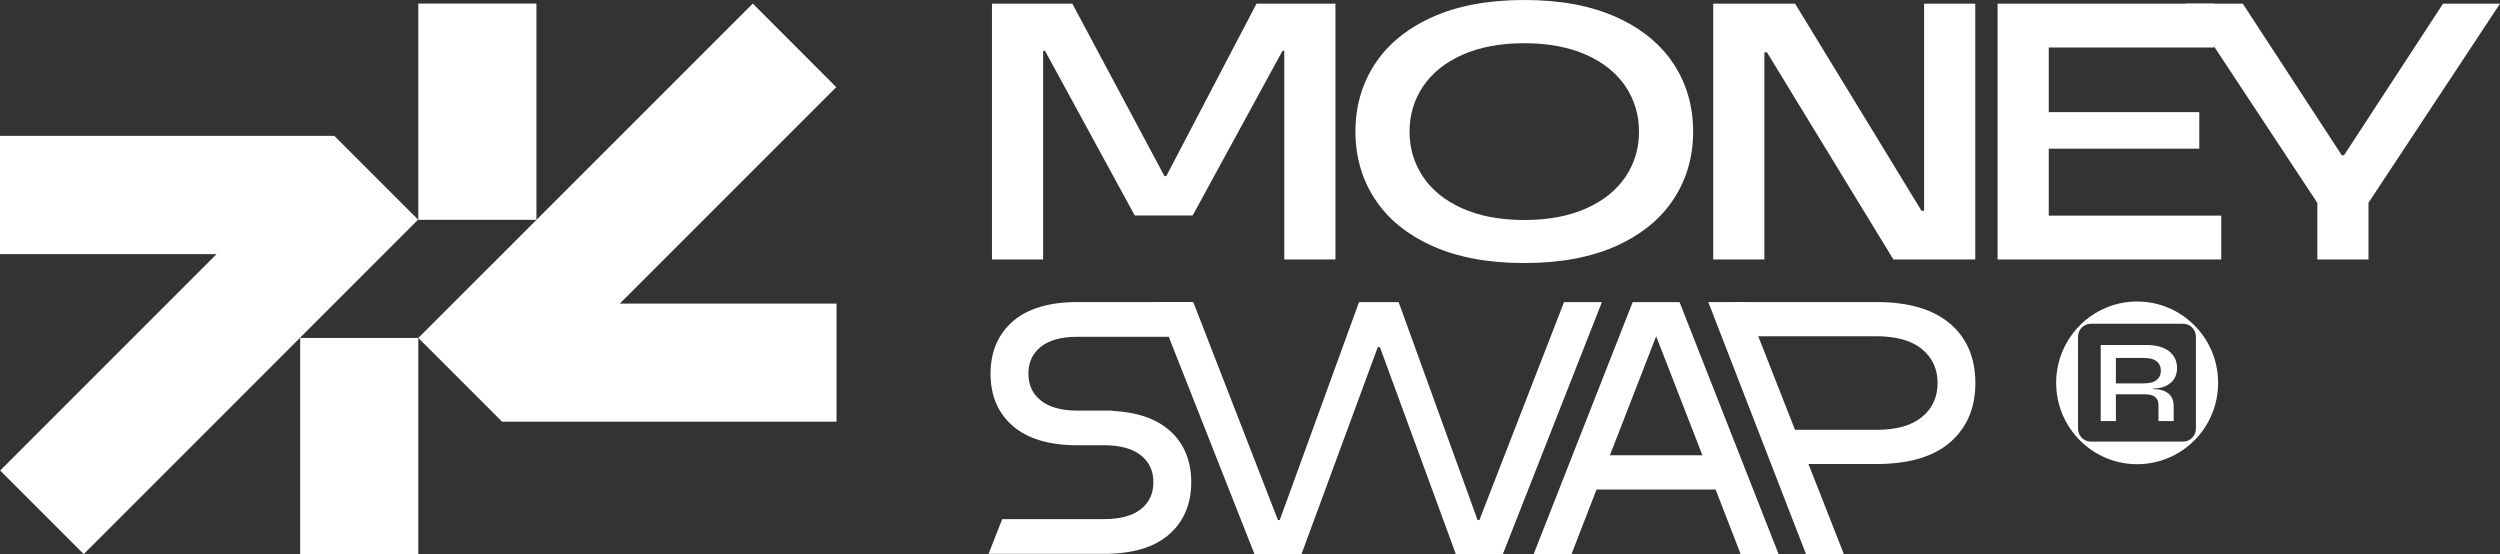 <?xml version="1.0" encoding="UTF-8"?>
<svg id="_Слой_2" data-name="Слой 2" xmlns="http://www.w3.org/2000/svg" viewBox="0 0 280 62.08">
  <rect x="0" y="0" width="280" height="62.08" fill="#333333" stroke="none"/>
  <defs>
    <style>
      .cls-1 {
        fill: #fff;
        stroke-width: 0px;
      }
    </style>
  </defs>
  <g id="_Слой_1-2" data-name="Слой 1">
    <g>
      <g>
        <g>
          <rect class="cls-1" x="33.62" y="37.85" width="13.23" height="24.22"/>
          <polygon class="cls-1" points="37.48 15.25 37.45 15.27 37.45 15.22 0 15.22 0 28.46 24.26 28.46 .02 52.7 9.38 62.06 46.83 24.6 37.48 15.25"/>
        </g>
        <rect class="cls-1" x="46.85" y=".4" width="13.23" height="24.22"/>
        <polygon class="cls-1" points="56.21 47.21 56.23 47.19 56.23 47.23 93.69 47.23 93.69 34 69.42 34 93.66 9.76 84.31 .4 46.85 37.85 56.21 47.21"/>
      </g>
      <path class="cls-1" d="M160.41,27.54c-2.84-1.28-4.98-3.03-6.43-5.26-1.45-2.22-2.17-4.74-2.17-7.55s.72-5.33,2.17-7.55c1.45-2.22,3.59-3.98,6.43-5.26,2.84-1.28,6.27-1.92,10.31-1.92s7.48.64,10.31,1.92c2.84,1.28,4.98,3.04,6.43,5.26,1.45,2.22,2.17,4.74,2.17,7.55s-.72,5.33-2.17,7.55c-1.45,2.22-3.59,3.98-6.43,5.26-2.84,1.28-6.28,1.92-10.31,1.92s-7.48-.64-10.31-1.92ZM177.68,23.33c1.94-.87,3.4-2.06,4.4-3.56,1-1.5,1.49-3.18,1.49-5.03s-.5-3.53-1.49-5.03c-1-1.5-2.46-2.69-4.4-3.56-1.94-.87-4.26-1.31-6.96-1.31s-5.02.44-6.96,1.31c-1.94.87-3.4,2.06-4.4,3.56-1,1.5-1.49,3.18-1.49,5.03s.5,3.53,1.49,5.03c1,1.5,2.46,2.69,4.4,3.56,1.94.87,4.26,1.31,6.96,1.31s5.02-.44,6.96-1.31Z"/>
      <path class="cls-1" d="M197.61,29.06h-5.73V.41h9.17l14.16,23.2h.29V.41h5.73v28.65h-9.17l-14.16-23.2h-.29v23.2Z"/>
      <path class="cls-1" d="M229.46,16.66v7.49h19.32v4.91h-25.05V.41h24.23v4.91h-18.5v7.24h16.86v4.09h-16.86Z"/>
      <path class="cls-1" d="M265.27,29.06h-5.73v-6.34L244.81.41h6.38l11.09,16.98h.25L273.62.41h6.38l-14.73,22.3v6.34Z"/>
      <g>
        <path class="cls-1" d="M243.12,42.88c.47-.42.71-.97.71-1.66,0-.77-.29-1.39-.88-1.87-.59-.47-1.45-.71-2.59-.71h-5.08v8.52h1.7v-3h3.23c.54,0,.93.1,1.17.31.25.21.37.51.37.92v1.77h1.7v-1.68c0-.6-.19-1.07-.58-1.4-.39-.33-.96-.5-1.74-.5v-.07c.84,0,1.5-.21,1.97-.63ZM240.17,42.94h-3.19v-2.85h3.19c.61,0,1.07.13,1.38.38.31.26.47.6.47,1.04s-.16.79-.47,1.04c-.31.26-.77.38-1.38.38Z"/>
        <path class="cls-1" d="M239.36,33.77c-5.01,0-9.07,4.08-9.07,9.11s4.06,9.11,9.07,9.11,9.07-4.08,9.07-9.11-4.06-9.11-9.07-9.11ZM244.5,49.46h-10.32c-.8,0-1.44-.65-1.44-1.44v-10.32c0-.8.65-1.44,1.44-1.44h10.32c.8,0,1.44.65,1.44,1.44v10.32c0,.8-.65,1.44-1.44,1.44Z"/>
      </g>
      <g>
        <path class="cls-1" d="M145.76,62.08h-5.25l-11.14-28.24h4.28l9.48,24.41h.2l8.88-24.41h4.44l8.84,24.41h.2l9.48-24.41h4.24l-11.1,28.24h-5.25l-8.51-23.2h-.24l-8.55,23.2Z"/>
        <path class="cls-1" d="M194.97,62.08h4.24l-11.1-28.24h-5.25l-11.1,28.24h4.24l2.81-7.25h13.34l2.81,7.25ZM180.31,50.99l5.18-13.33h0l5.18,13.33h-10.36Z"/>
        <polygon class="cls-1" points="195.42 33.83 192.82 33.83 192.78 33.83 191.33 33.83 202.28 62.08 206.52 62.08 195.42 33.83"/>
        <path class="cls-1" d="M218.42,36.27c-1.88-1.63-4.64-2.44-8.27-2.44h-15.87v3.83h15.87c2.23,0,3.93.48,5.1,1.43,1.17.96,1.76,2.23,1.76,3.81s-.59,2.86-1.76,3.81c-1.17.96-2.87,1.43-5.1,1.43h-11.55v3.83h11.55c3.63,0,6.39-.81,8.27-2.44,1.88-1.63,2.82-3.84,2.82-6.64s-.94-5.01-2.82-6.64Z"/>
        <path class="cls-1" d="M130.91,48.15c-1.48-1.28-3.59-1.99-6.28-2.13v-.03h-3.95c-1.81,0-3.2-.39-4.13-1.15-.92-.75-1.37-1.73-1.37-2.99s.45-2.24,1.37-2.99c.93-.76,2.32-1.14,4.13-1.14h11.43l1.53-3.89h-12.96c-3.15,0-5.58.72-7.23,2.15-1.66,1.44-2.51,3.41-2.51,5.87s.84,4.44,2.51,5.87c1.65,1.43,4.08,2.15,7.23,2.15h1.56s1.44,0,1.44,0c1.81,0,3.2.39,4.13,1.15.92.75,1.37,1.73,1.37,2.99s-.45,2.24-1.37,2.99c-.93.76-2.32,1.14-4.13,1.14h-11.43l-1.53,3.89h12.96c3.15,0,5.58-.72,7.23-2.15,1.66-1.44,2.51-3.41,2.51-5.87s-.84-4.44-2.51-5.87Z"/>
      </g>
      <polygon class="cls-1" points="140.73 .41 130.62 19.73 130.42 19.73 120.1 .41 111.1 .41 111.1 29.06 116.83 29.06 116.83 5.69 117.04 5.69 127.09 24.13 133.58 24.13 143.64 5.69 143.84 5.69 143.84 29.06 149.57 29.06 149.57 .41 140.73 .41"/>
    </g>
  </g>
</svg>